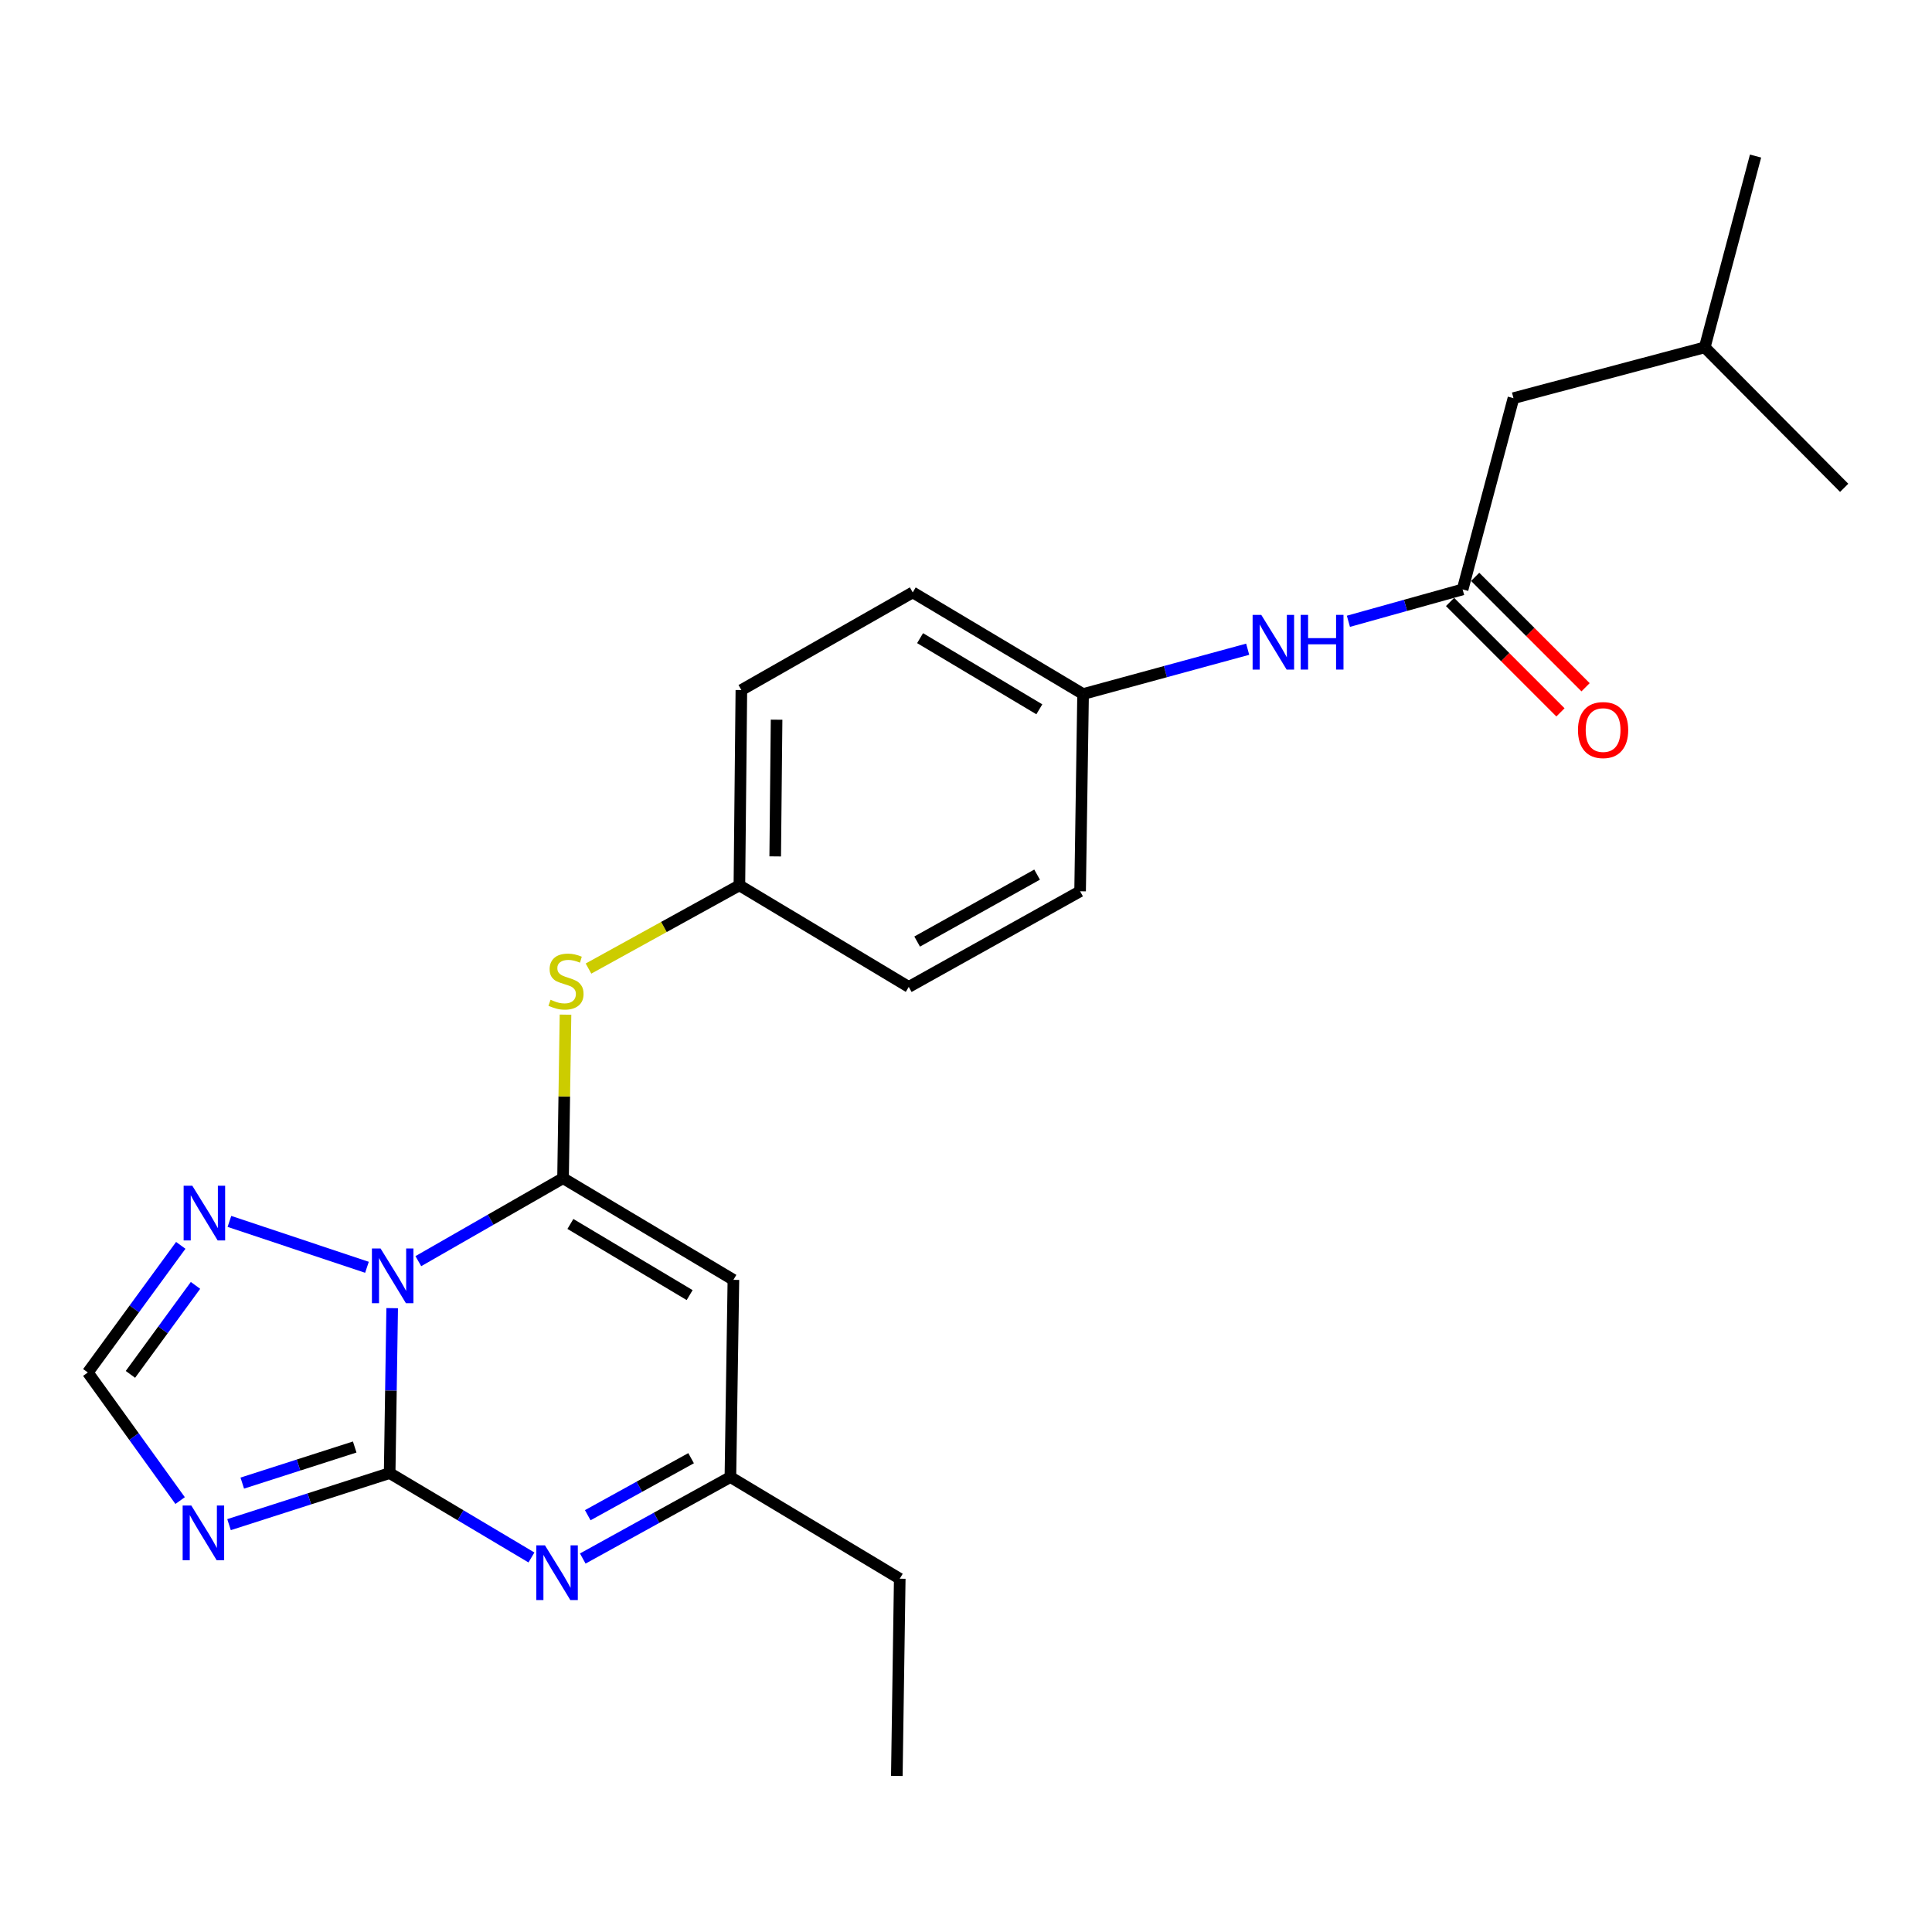 <?xml version='1.0' encoding='iso-8859-1'?>
<svg version='1.1' baseProfile='full'
              xmlns='http://www.w3.org/2000/svg'
                      xmlns:rdkit='http://www.rdkit.org/xml'
                      xmlns:xlink='http://www.w3.org/1999/xlink'
                  xml:space='preserve'
width='1000px' height='1000px' viewBox='0 0 1000 1000'>
<!-- END OF HEADER -->
<rect style='opacity:1.0;fill:#FFFFFF;stroke:none' width='1000' height='1000' x='0' y='0'> </rect>
<path class='bond-0' d='M 202.991,677.099 L 202.338,719.784' style='fill:none;fill-rule:evenodd;stroke:#0000FF;stroke-width:6px;stroke-linecap:butt;stroke-linejoin:miter;stroke-opacity:1' />
<path class='bond-0' d='M 202.338,719.784 L 201.684,762.47' style='fill:none;fill-rule:evenodd;stroke:#000000;stroke-width:6px;stroke-linecap:butt;stroke-linejoin:miter;stroke-opacity:1' />
<path class='bond-1' d='M 216.528,652.773 L 253.98,631.304' style='fill:none;fill-rule:evenodd;stroke:#0000FF;stroke-width:6px;stroke-linecap:butt;stroke-linejoin:miter;stroke-opacity:1' />
<path class='bond-1' d='M 253.98,631.304 L 291.431,609.835' style='fill:none;fill-rule:evenodd;stroke:#000000;stroke-width:6px;stroke-linecap:butt;stroke-linejoin:miter;stroke-opacity:1' />
<path class='bond-5' d='M 189.939,655.947 L 118.747,632.202' style='fill:none;fill-rule:evenodd;stroke:#0000FF;stroke-width:6px;stroke-linecap:butt;stroke-linejoin:miter;stroke-opacity:1' />
<path class='bond-2' d='M 201.684,762.47 L 160.117,775.812' style='fill:none;fill-rule:evenodd;stroke:#000000;stroke-width:6px;stroke-linecap:butt;stroke-linejoin:miter;stroke-opacity:1' />
<path class='bond-2' d='M 160.117,775.812 L 118.55,789.154' style='fill:none;fill-rule:evenodd;stroke:#0000FF;stroke-width:6px;stroke-linecap:butt;stroke-linejoin:miter;stroke-opacity:1' />
<path class='bond-2' d='M 183.596,748.97 L 154.499,758.309' style='fill:none;fill-rule:evenodd;stroke:#000000;stroke-width:6px;stroke-linecap:butt;stroke-linejoin:miter;stroke-opacity:1' />
<path class='bond-2' d='M 154.499,758.309 L 125.402,767.648' style='fill:none;fill-rule:evenodd;stroke:#0000FF;stroke-width:6px;stroke-linecap:butt;stroke-linejoin:miter;stroke-opacity:1' />
<path class='bond-3' d='M 201.684,762.47 L 238.38,784.306' style='fill:none;fill-rule:evenodd;stroke:#000000;stroke-width:6px;stroke-linecap:butt;stroke-linejoin:miter;stroke-opacity:1' />
<path class='bond-3' d='M 238.38,784.306 L 275.076,806.142' style='fill:none;fill-rule:evenodd;stroke:#0000FF;stroke-width:6px;stroke-linecap:butt;stroke-linejoin:miter;stroke-opacity:1' />
<path class='bond-4' d='M 291.431,609.835 L 379.606,662.449' style='fill:none;fill-rule:evenodd;stroke:#000000;stroke-width:6px;stroke-linecap:butt;stroke-linejoin:miter;stroke-opacity:1' />
<path class='bond-4' d='M 295.238,633.513 L 356.96,670.343' style='fill:none;fill-rule:evenodd;stroke:#000000;stroke-width:6px;stroke-linecap:butt;stroke-linejoin:miter;stroke-opacity:1' />
<path class='bond-8' d='M 291.431,609.835 L 292.066,567.509' style='fill:none;fill-rule:evenodd;stroke:#000000;stroke-width:6px;stroke-linecap:butt;stroke-linejoin:miter;stroke-opacity:1' />
<path class='bond-8' d='M 292.066,567.509 L 292.702,525.184' style='fill:none;fill-rule:evenodd;stroke:#CCCC00;stroke-width:6px;stroke-linecap:butt;stroke-linejoin:miter;stroke-opacity:1' />
<path class='bond-24' d='M 93.231,776.695 L 69.343,743.546' style='fill:none;fill-rule:evenodd;stroke:#0000FF;stroke-width:6px;stroke-linecap:butt;stroke-linejoin:miter;stroke-opacity:1' />
<path class='bond-24' d='M 69.343,743.546 L 45.455,710.397' style='fill:none;fill-rule:evenodd;stroke:#000000;stroke-width:6px;stroke-linecap:butt;stroke-linejoin:miter;stroke-opacity:1' />
<path class='bond-25' d='M 301.639,806.692 L 339.846,785.607' style='fill:none;fill-rule:evenodd;stroke:#0000FF;stroke-width:6px;stroke-linecap:butt;stroke-linejoin:miter;stroke-opacity:1' />
<path class='bond-25' d='M 339.846,785.607 L 378.053,764.523' style='fill:none;fill-rule:evenodd;stroke:#000000;stroke-width:6px;stroke-linecap:butt;stroke-linejoin:miter;stroke-opacity:1' />
<path class='bond-25' d='M 304.219,784.272 L 330.964,769.513' style='fill:none;fill-rule:evenodd;stroke:#0000FF;stroke-width:6px;stroke-linecap:butt;stroke-linejoin:miter;stroke-opacity:1' />
<path class='bond-25' d='M 330.964,769.513 L 357.709,754.754' style='fill:none;fill-rule:evenodd;stroke:#000000;stroke-width:6px;stroke-linecap:butt;stroke-linejoin:miter;stroke-opacity:1' />
<path class='bond-7' d='M 379.606,662.449 L 378.053,764.523' style='fill:none;fill-rule:evenodd;stroke:#000000;stroke-width:6px;stroke-linecap:butt;stroke-linejoin:miter;stroke-opacity:1' />
<path class='bond-6' d='M 93.567,644.596 L 69.511,677.496' style='fill:none;fill-rule:evenodd;stroke:#0000FF;stroke-width:6px;stroke-linecap:butt;stroke-linejoin:miter;stroke-opacity:1' />
<path class='bond-6' d='M 69.511,677.496 L 45.455,710.397' style='fill:none;fill-rule:evenodd;stroke:#000000;stroke-width:6px;stroke-linecap:butt;stroke-linejoin:miter;stroke-opacity:1' />
<path class='bond-6' d='M 101.189,665.316 L 84.35,688.346' style='fill:none;fill-rule:evenodd;stroke:#0000FF;stroke-width:6px;stroke-linecap:butt;stroke-linejoin:miter;stroke-opacity:1' />
<path class='bond-6' d='M 84.35,688.346 L 67.51,711.376' style='fill:none;fill-rule:evenodd;stroke:#000000;stroke-width:6px;stroke-linecap:butt;stroke-linejoin:miter;stroke-opacity:1' />
<path class='bond-19' d='M 378.053,764.523 L 465.707,817.137' style='fill:none;fill-rule:evenodd;stroke:#000000;stroke-width:6px;stroke-linecap:butt;stroke-linejoin:miter;stroke-opacity:1' />
<path class='bond-12' d='M 304.606,501.33 L 343.658,479.791' style='fill:none;fill-rule:evenodd;stroke:#CCCC00;stroke-width:6px;stroke-linecap:butt;stroke-linejoin:miter;stroke-opacity:1' />
<path class='bond-12' d='M 343.658,479.791 L 382.71,458.252' style='fill:none;fill-rule:evenodd;stroke:#000000;stroke-width:6px;stroke-linecap:butt;stroke-linejoin:miter;stroke-opacity:1' />
<path class='bond-9' d='M 757.047,305.085 L 727.489,313.331' style='fill:none;fill-rule:evenodd;stroke:#000000;stroke-width:6px;stroke-linecap:butt;stroke-linejoin:miter;stroke-opacity:1' />
<path class='bond-9' d='M 727.489,313.331 L 697.932,321.578' style='fill:none;fill-rule:evenodd;stroke:#0000FF;stroke-width:6px;stroke-linecap:butt;stroke-linejoin:miter;stroke-opacity:1' />
<path class='bond-11' d='M 750.548,311.585 L 779.119,340.155' style='fill:none;fill-rule:evenodd;stroke:#000000;stroke-width:6px;stroke-linecap:butt;stroke-linejoin:miter;stroke-opacity:1' />
<path class='bond-11' d='M 779.119,340.155 L 807.69,368.726' style='fill:none;fill-rule:evenodd;stroke:#FF0000;stroke-width:6px;stroke-linecap:butt;stroke-linejoin:miter;stroke-opacity:1' />
<path class='bond-11' d='M 763.546,298.586 L 792.117,327.157' style='fill:none;fill-rule:evenodd;stroke:#000000;stroke-width:6px;stroke-linecap:butt;stroke-linejoin:miter;stroke-opacity:1' />
<path class='bond-11' d='M 792.117,327.157 L 820.688,355.728' style='fill:none;fill-rule:evenodd;stroke:#FF0000;stroke-width:6px;stroke-linecap:butt;stroke-linejoin:miter;stroke-opacity:1' />
<path class='bond-13' d='M 757.047,305.085 L 783.365,206.076' style='fill:none;fill-rule:evenodd;stroke:#000000;stroke-width:6px;stroke-linecap:butt;stroke-linejoin:miter;stroke-opacity:1' />
<path class='bond-10' d='M 645.797,336.035 L 603.199,347.638' style='fill:none;fill-rule:evenodd;stroke:#0000FF;stroke-width:6px;stroke-linecap:butt;stroke-linejoin:miter;stroke-opacity:1' />
<path class='bond-10' d='M 603.199,347.638 L 560.601,359.242' style='fill:none;fill-rule:evenodd;stroke:#000000;stroke-width:6px;stroke-linecap:butt;stroke-linejoin:miter;stroke-opacity:1' />
<path class='bond-15' d='M 382.71,458.252 L 470.374,510.825' style='fill:none;fill-rule:evenodd;stroke:#000000;stroke-width:6px;stroke-linecap:butt;stroke-linejoin:miter;stroke-opacity:1' />
<path class='bond-16' d='M 382.71,458.252 L 383.731,357.169' style='fill:none;fill-rule:evenodd;stroke:#000000;stroke-width:6px;stroke-linecap:butt;stroke-linejoin:miter;stroke-opacity:1' />
<path class='bond-16' d='M 401.245,443.275 L 401.96,372.517' style='fill:none;fill-rule:evenodd;stroke:#000000;stroke-width:6px;stroke-linecap:butt;stroke-linejoin:miter;stroke-opacity:1' />
<path class='bond-20' d='M 783.365,206.076 L 882.374,179.789' style='fill:none;fill-rule:evenodd;stroke:#000000;stroke-width:6px;stroke-linecap:butt;stroke-linejoin:miter;stroke-opacity:1' />
<path class='bond-14' d='M 560.601,359.242 L 472.426,306.627' style='fill:none;fill-rule:evenodd;stroke:#000000;stroke-width:6px;stroke-linecap:butt;stroke-linejoin:miter;stroke-opacity:1' />
<path class='bond-14' d='M 537.955,367.135 L 476.233,330.305' style='fill:none;fill-rule:evenodd;stroke:#000000;stroke-width:6px;stroke-linecap:butt;stroke-linejoin:miter;stroke-opacity:1' />
<path class='bond-26' d='M 560.601,359.242 L 559.059,461.325' style='fill:none;fill-rule:evenodd;stroke:#000000;stroke-width:6px;stroke-linecap:butt;stroke-linejoin:miter;stroke-opacity:1' />
<path class='bond-18' d='M 470.374,510.825 L 559.059,461.325' style='fill:none;fill-rule:evenodd;stroke:#000000;stroke-width:6px;stroke-linecap:butt;stroke-linejoin:miter;stroke-opacity:1' />
<path class='bond-18' d='M 474.717,487.349 L 536.797,452.699' style='fill:none;fill-rule:evenodd;stroke:#000000;stroke-width:6px;stroke-linecap:butt;stroke-linejoin:miter;stroke-opacity:1' />
<path class='bond-17' d='M 383.731,357.169 L 472.426,306.627' style='fill:none;fill-rule:evenodd;stroke:#000000;stroke-width:6px;stroke-linecap:butt;stroke-linejoin:miter;stroke-opacity:1' />
<path class='bond-23' d='M 465.707,817.137 L 464.195,919.221' style='fill:none;fill-rule:evenodd;stroke:#000000;stroke-width:6px;stroke-linecap:butt;stroke-linejoin:miter;stroke-opacity:1' />
<path class='bond-21' d='M 882.374,179.789 L 954.545,252.502' style='fill:none;fill-rule:evenodd;stroke:#000000;stroke-width:6px;stroke-linecap:butt;stroke-linejoin:miter;stroke-opacity:1' />
<path class='bond-22' d='M 882.374,179.789 L 908.671,80.779' style='fill:none;fill-rule:evenodd;stroke:#000000;stroke-width:6px;stroke-linecap:butt;stroke-linejoin:miter;stroke-opacity:1' />
<path  class='atom-0' d='M 196.987 646.226
L 206.267 661.226
Q 207.187 662.706, 208.667 665.386
Q 210.147 668.066, 210.227 668.226
L 210.227 646.226
L 213.987 646.226
L 213.987 674.546
L 210.107 674.546
L 200.147 658.146
Q 198.987 656.226, 197.747 654.026
Q 196.547 651.826, 196.187 651.146
L 196.187 674.546
L 192.507 674.546
L 192.507 646.226
L 196.987 646.226
' fill='#0000FF'/>
<path  class='atom-3' d='M 99.019 779.254
L 108.299 794.254
Q 109.219 795.734, 110.699 798.414
Q 112.179 801.094, 112.259 801.254
L 112.259 779.254
L 116.019 779.254
L 116.019 807.574
L 112.139 807.574
L 102.179 791.174
Q 101.019 789.254, 99.779 787.054
Q 98.579 784.854, 98.219 784.174
L 98.219 807.574
L 94.539 807.574
L 94.539 779.254
L 99.019 779.254
' fill='#0000FF'/>
<path  class='atom-4' d='M 282.077 799.873
L 291.357 814.873
Q 292.277 816.353, 293.757 819.033
Q 295.237 821.713, 295.317 821.873
L 295.317 799.873
L 299.077 799.873
L 299.077 828.193
L 295.197 828.193
L 285.237 811.793
Q 284.077 809.873, 282.837 807.673
Q 281.637 805.473, 281.277 804.793
L 281.277 828.193
L 277.597 828.193
L 277.597 799.873
L 282.077 799.873
' fill='#0000FF'/>
<path  class='atom-6' d='M 99.53 613.72
L 108.81 628.72
Q 109.73 630.2, 111.21 632.88
Q 112.69 635.56, 112.77 635.72
L 112.77 613.72
L 116.53 613.72
L 116.53 642.04
L 112.65 642.04
L 102.69 625.64
Q 101.53 623.72, 100.29 621.52
Q 99.09 619.32, 98.73 618.64
L 98.73 642.04
L 95.05 642.04
L 95.05 613.72
L 99.53 613.72
' fill='#0000FF'/>
<path  class='atom-9' d='M 284.963 517.471
Q 285.283 517.591, 286.603 518.151
Q 287.923 518.711, 289.363 519.071
Q 290.843 519.391, 292.283 519.391
Q 294.963 519.391, 296.523 518.111
Q 298.083 516.791, 298.083 514.511
Q 298.083 512.951, 297.283 511.991
Q 296.523 511.031, 295.323 510.511
Q 294.123 509.991, 292.123 509.391
Q 289.603 508.631, 288.083 507.911
Q 286.603 507.191, 285.523 505.671
Q 284.483 504.151, 284.483 501.591
Q 284.483 498.031, 286.883 495.831
Q 289.323 493.631, 294.123 493.631
Q 297.403 493.631, 301.123 495.191
L 300.203 498.271
Q 296.803 496.871, 294.243 496.871
Q 291.483 496.871, 289.963 498.031
Q 288.443 499.151, 288.483 501.111
Q 288.483 502.631, 289.243 503.551
Q 290.043 504.471, 291.163 504.991
Q 292.323 505.511, 294.243 506.111
Q 296.803 506.911, 298.323 507.711
Q 299.843 508.511, 300.923 510.151
Q 302.043 511.751, 302.043 514.511
Q 302.043 518.431, 299.403 520.551
Q 296.803 522.631, 292.443 522.631
Q 289.923 522.631, 288.003 522.071
Q 286.123 521.551, 283.883 520.631
L 284.963 517.471
' fill='#CCCC00'/>
<path  class='atom-11' d='M 652.829 318.254
L 662.109 333.254
Q 663.029 334.734, 664.509 337.414
Q 665.989 340.094, 666.069 340.254
L 666.069 318.254
L 669.829 318.254
L 669.829 346.574
L 665.949 346.574
L 655.989 330.174
Q 654.829 328.254, 653.589 326.054
Q 652.389 323.854, 652.029 323.174
L 652.029 346.574
L 648.349 346.574
L 648.349 318.254
L 652.829 318.254
' fill='#0000FF'/>
<path  class='atom-11' d='M 673.229 318.254
L 677.069 318.254
L 677.069 330.294
L 691.549 330.294
L 691.549 318.254
L 695.389 318.254
L 695.389 346.574
L 691.549 346.574
L 691.549 333.494
L 677.069 333.494
L 677.069 346.574
L 673.229 346.574
L 673.229 318.254
' fill='#0000FF'/>
<path  class='atom-12' d='M 816.76 377.878
Q 816.76 371.078, 820.12 367.278
Q 823.48 363.478, 829.76 363.478
Q 836.04 363.478, 839.4 367.278
Q 842.76 371.078, 842.76 377.878
Q 842.76 384.758, 839.36 388.678
Q 835.96 392.558, 829.76 392.558
Q 823.52 392.558, 820.12 388.678
Q 816.76 384.798, 816.76 377.878
M 829.76 389.358
Q 834.08 389.358, 836.4 386.478
Q 838.76 383.558, 838.76 377.878
Q 838.76 372.318, 836.4 369.518
Q 834.08 366.678, 829.76 366.678
Q 825.44 366.678, 823.08 369.478
Q 820.76 372.278, 820.76 377.878
Q 820.76 383.598, 823.08 386.478
Q 825.44 389.358, 829.76 389.358
' fill='#FF0000'/>
</svg>
